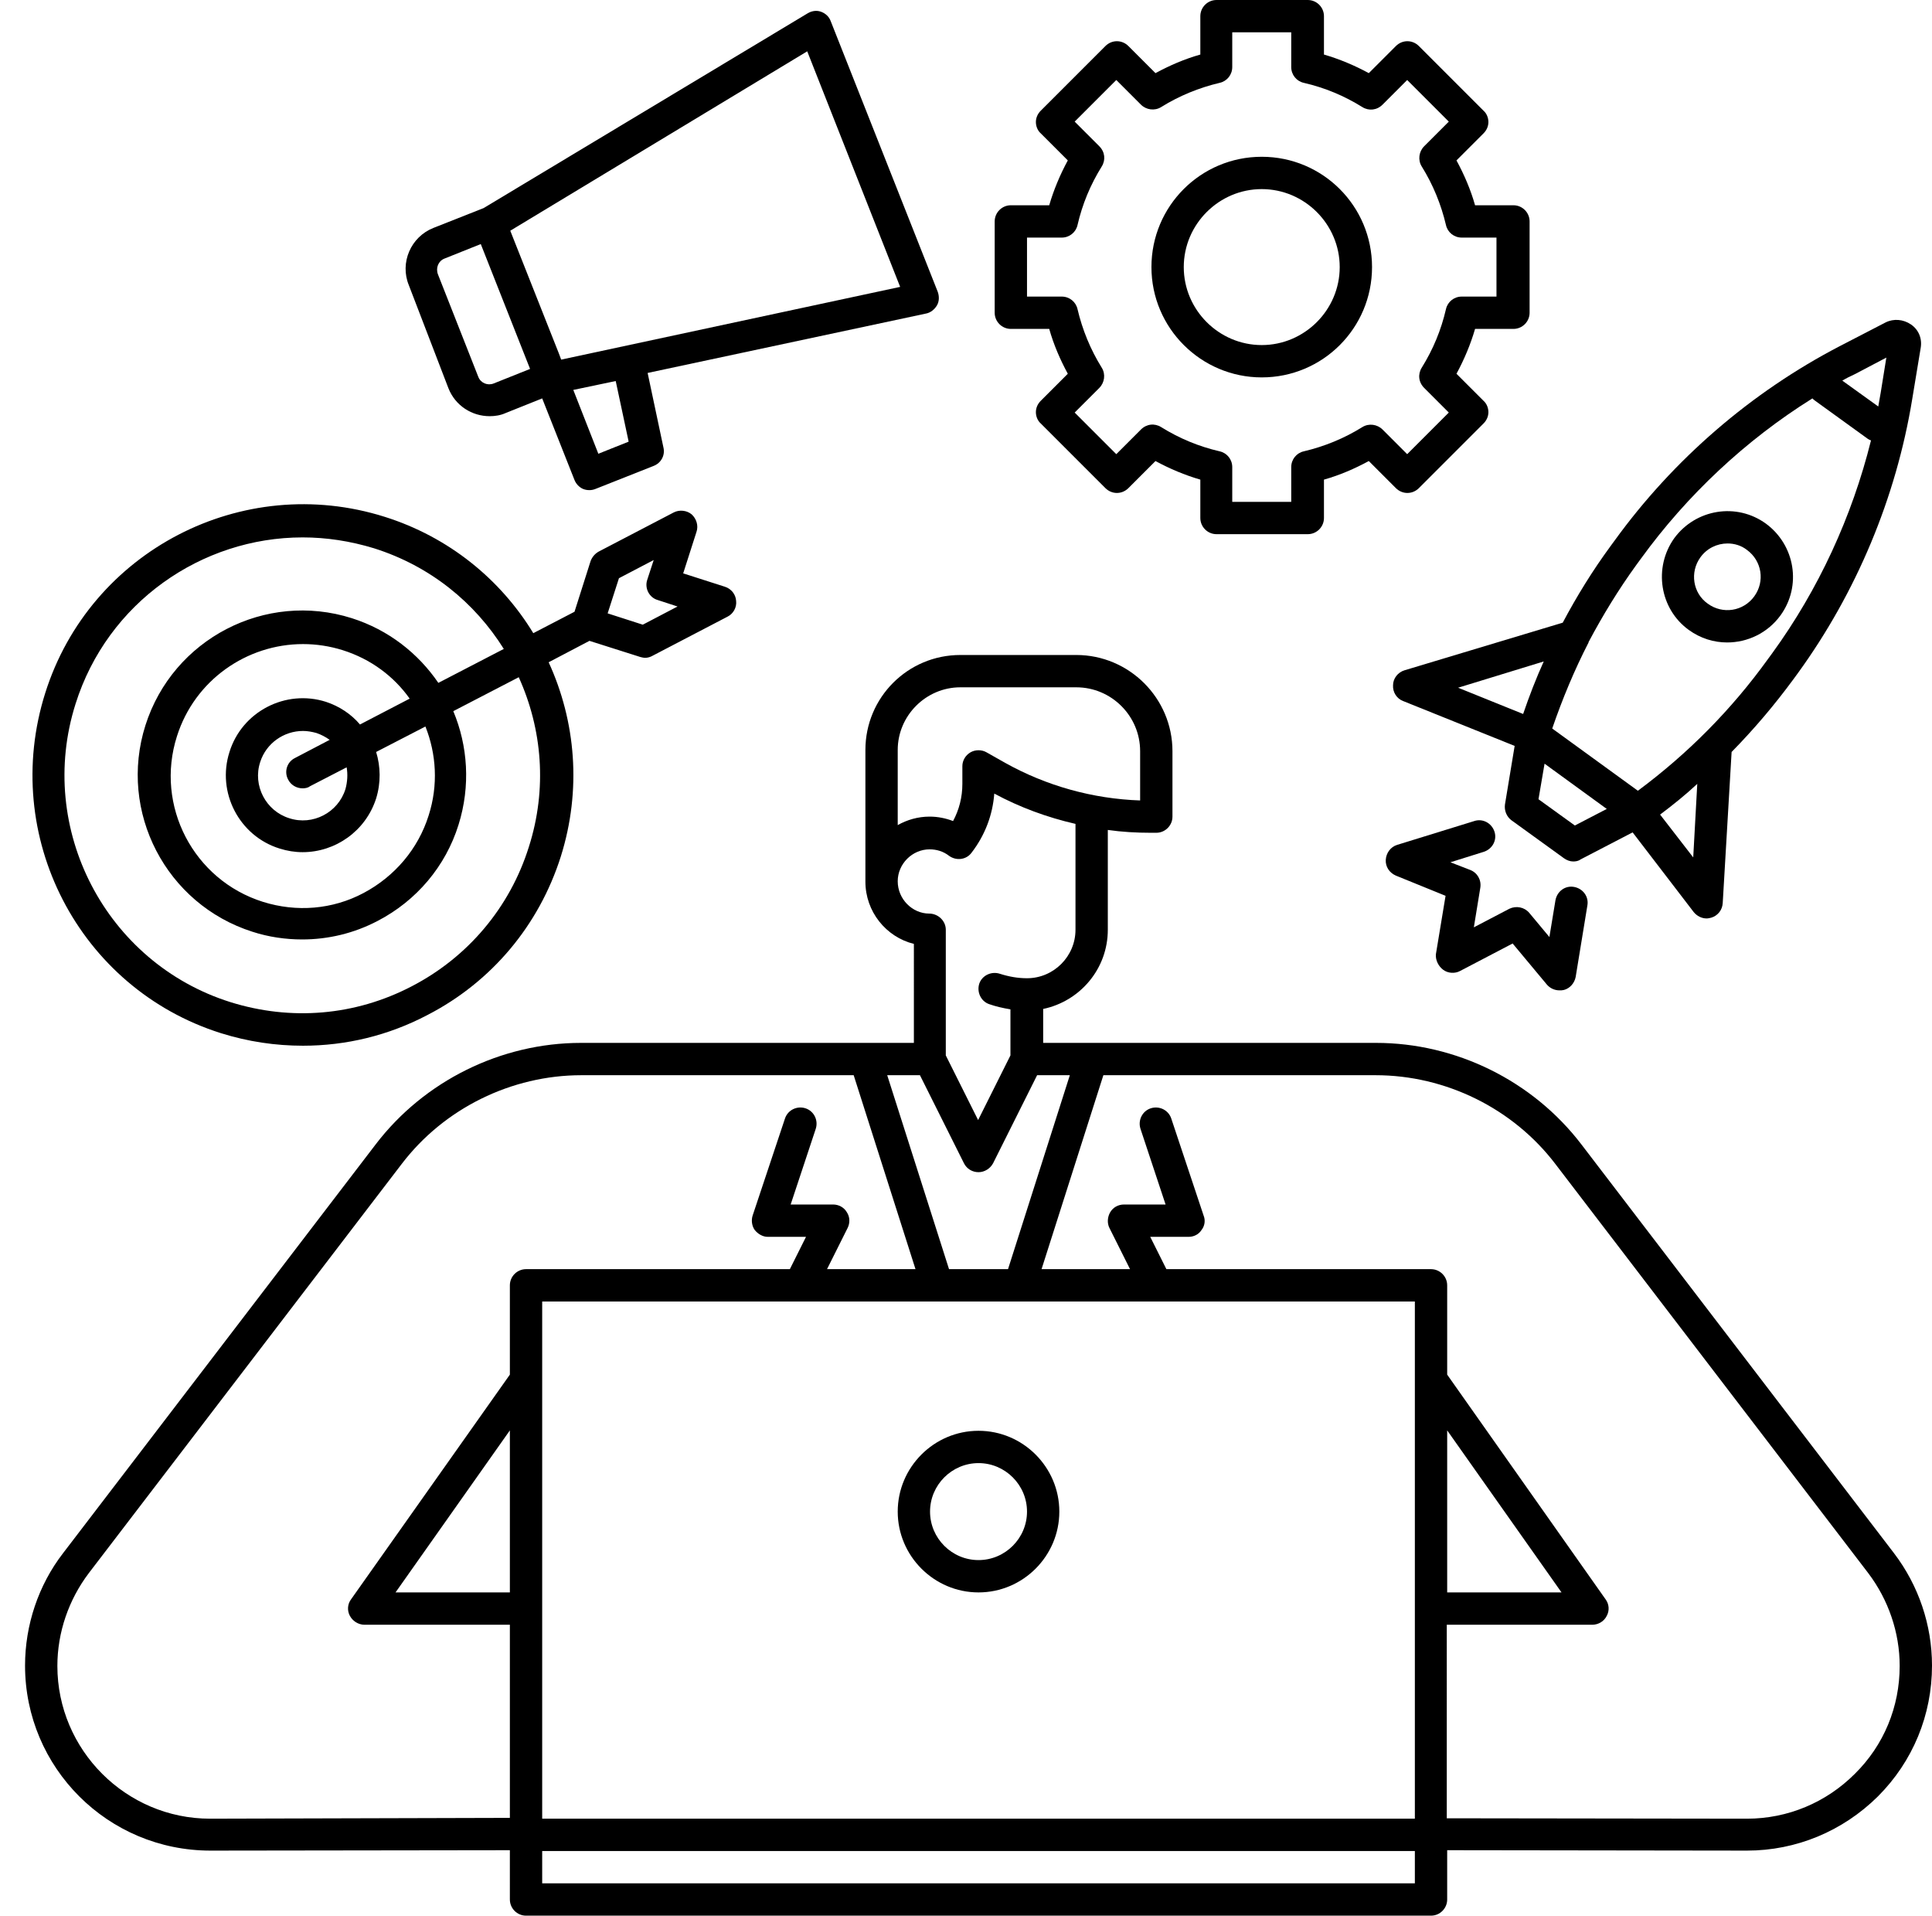 <?xml version="1.0" encoding="UTF-8"?><svg xmlns="http://www.w3.org/2000/svg" xmlns:xlink="http://www.w3.org/1999/xlink" height="474.1" preserveAspectRatio="xMidYMid meet" version="1.0" viewBox="13.8 17.9 478.2 474.1" width="478.2" zoomAndPan="magnify"><g id="change1_1"><path d="M264,99.3h9.5c1.1,3.9,2.7,7.6,4.6,11.1l-6.7,6.7c-0.8,0.8-1.2,1.8-1.2,2.8s0.4,2.1,1.2,2.8l16,16c1.6,1.6,4.1,1.6,5.7,0 l6.7-6.7c3.5,1.9,7.3,3.5,11.1,4.6v9.5c0,2.2,1.8,4,4,4h22.6c2.2,0,4-1.8,4-4v-9.5c3.9-1.1,7.6-2.7,11.1-4.6l6.7,6.7 c1.6,1.6,4.1,1.6,5.7,0l16-16c0.8-0.8,1.2-1.8,1.2-2.8s-0.4-2.1-1.2-2.8l-6.7-6.7c1.9-3.5,3.5-7.3,4.6-11.1h9.5c2.2,0,4-1.8,4-4 V72.7c0-2.2-1.8-4-4-4h-9.5c-1.1-3.9-2.7-7.6-4.6-11.1l6.7-6.7c0.8-0.8,1.2-1.8,1.2-2.8s-0.4-2.1-1.2-2.8l-16-16 c-1.6-1.6-4.1-1.6-5.7,0l-6.7,6.7c-3.5-1.9-7.3-3.5-11.1-4.6v-9.5c0-2.2-1.8-4-4-4h-22.6c-2.2,0-4,1.8-4,4v9.5 c-3.9,1.1-7.6,2.7-11.1,4.6l-6.7-6.7c-1.6-1.6-4.1-1.6-5.7,0l-16,16c-0.8,0.8-1.2,1.8-1.2,2.8s0.4,2.1,1.2,2.8l6.7,6.7 c-1.9,3.5-3.5,7.3-4.6,11.1H264c-2.2,0-4,1.8-4,4v22.6C260,97.5,261.8,99.3,264,99.3z M268,76.7h8.6c1.9,0,3.5-1.3,3.9-3.1 c1.2-5.2,3.2-10,6-14.5c1-1.6,0.8-3.6-0.6-5l-6.1-6.1l10.3-10.3l6.1,6.1c1.3,1.3,3.4,1.6,5,0.6c4.5-2.8,9.4-4.8,14.5-6 c1.8-0.4,3.1-2,3.1-3.9v-8.6h14.6v8.6c0,1.9,1.3,3.5,3.1,3.9c5.2,1.2,10,3.2,14.5,6c1.6,1,3.6,0.8,5-0.6l6.1-6.1l10.3,10.3l-6.1,6.1 c-1.3,1.3-1.6,3.4-0.6,5c2.8,4.5,4.8,9.4,6,14.5c0.4,1.8,2,3.1,3.9,3.1h8.6v14.6h-8.6c-1.9,0-3.5,1.3-3.9,3.1 c-1.2,5.2-3.2,10-6,14.5c-1,1.6-0.8,3.6,0.6,5l6.1,6.1l-10.3,10.3l-6.1-6.1c-1.3-1.3-3.4-1.6-5-0.6c-4.5,2.8-9.4,4.8-14.5,6 c-1.8,0.4-3.1,2-3.1,3.9v8.6h-14.6v-8.6c0-1.9-1.3-3.5-3.1-3.9c-5.2-1.2-10-3.2-14.5-6c-1.6-1-3.6-0.8-5,0.6l-6.1,6.1l-10.3-10.3 l6.1-6.1c1.3-1.3,1.6-3.4,0.6-5c-2.8-4.5-4.8-9.4-6-14.5c-0.4-1.8-2-3.1-3.9-3.1H268V76.7z" fill="inherit"/></g><g id="change1_2"><path d="M326.1,111.3c15.1,0,27.3-12.2,27.3-27.3s-12.2-27.3-27.3-27.3S298.8,68.9,298.8,84S311.1,111.3,326.1,111.3z M326.1,64.7 c10.6,0,19.3,8.7,19.3,19.3s-8.7,19.3-19.3,19.3s-19.3-8.7-19.3-19.3S315.5,64.7,326.1,64.7z" fill="inherit"/></g><g id="change1_3"><path d="M68.5,273.6c6.7,2.1,13.5,3.1,20.3,3.1c10.6,0,21.1-2.5,30.8-7.6c15.9-8.2,27.6-22.2,33-39.2c5.2-16.5,3.7-33.5-3-48.1 l10.1-5.3l12.6,4c0.4,0.1,0.8,0.2,1.2,0.2c0.6,0,1.3-0.2,1.8-0.5l18.6-9.7c1.4-0.7,2.3-2.3,2.1-3.9c-0.1-1.6-1.2-3-2.8-3.5 l-10.3-3.3l3.3-10.3c0.5-1.5,0-3.2-1.2-4.3c-1.2-1-3-1.2-4.4-0.5l-18.6,9.7c-0.9,0.5-1.6,1.3-2,2.3l-4,12.6l-10.2,5.3 c-8.1-13.3-20.9-23.8-36.8-28.8c-35.2-11.1-72.9,8.4-84,43.6C13.8,224.8,33.3,262.5,68.5,273.6z M167,161l8.6-4.5l-1.6,4.9 c-0.7,2.1,0.5,4.4,2.6,5l4.9,1.6l-8.6,4.5l-8.7-2.8L167,161z M32.5,192.1c7.9-25.1,31.2-41.2,56.2-41.2c5.9,0,11.8,0.9,17.7,2.7 c13.9,4.4,24.9,13.4,32.1,24.9l-16.2,8.4c-5-7.3-12.3-13.1-21.4-16c-21.4-6.8-44.3,5.1-51.1,26.5c-6.8,21.4,5.1,44.3,26.5,51.1 c4,1.3,8.2,1.9,12.3,1.9c6.4,0,12.8-1.5,18.7-4.6c9.6-5,16.8-13.5,20-23.8c3-9.6,2.3-19.5-1.3-28.1l16.2-8.4 c5.8,12.8,7.1,27.6,2.5,42c-4.7,15-15.1,27.3-29,34.5c-14,7.3-29.9,8.6-44.9,3.9C40,256.2,22.7,223,32.5,192.1z M85.1,210.8 c0.7,1.4,2.1,2.2,3.6,2.2c0.6,0,1.3-0.1,1.8-0.5l9.1-4.7c0.3,1.7,0.2,3.6-0.3,5.4c-1.8,5.8-8.1,9.1-13.9,7.2 c-5.8-1.8-9.1-8.1-7.2-13.9c1.5-4.7,5.9-7.7,10.6-7.7c1.1,0,2.2,0.2,3.3,0.5c1.2,0.4,2.3,1,3.3,1.7l-8.6,4.5 C84.8,206.5,84.1,208.9,85.1,210.8z M94.5,191.6c-10-3.2-20.8,2.4-23.9,12.4c-3.2,10,2.4,20.8,12.4,23.9c1.9,0.6,3.8,0.9,5.7,0.9 c8.1,0,15.6-5.2,18.2-13.3c1.2-3.9,1.1-7.9,0-11.5l12.2-6.3c2.7,6.8,3.2,14.5,0.8,22c-2.6,8.3-8.4,15.1-16.1,19.2 s-16.6,4.8-24.9,2.2c-17.2-5.4-26.8-23.8-21.3-41c4.4-13.9,17.3-22.8,31.2-22.8c3.3,0,6.6,0.5,9.8,1.5c7,2.2,12.7,6.5,16.6,12 l-12.3,6.4C100.7,194.6,97.8,192.7,94.5,191.6z" fill="inherit"/></g><g id="change1_4"><path d="M124.8,114c1.7,4.3,5.8,6.9,10.2,6.9c1.3,0,2.7-0.2,4-0.8l9-3.6l8,20.2c0.4,1,1.2,1.8,2.1,2.2c0.5,0.2,1,0.3,1.6,0.3 c0.5,0,1-0.1,1.5-0.3l14.4-5.7c1.8-0.7,2.9-2.6,2.4-4.6l-3.9-18.4l68.9-14.7c1.1-0.2,2.1-1,2.7-2c0.6-1,0.6-2.3,0.2-3.4l-26.5-67 c-0.4-1.1-1.3-1.9-2.4-2.3c-1.1-0.4-2.3-0.2-3.3,0.4l-80.2,48.2l-12.4,4.9c-5.6,2.2-8.4,8.6-6.1,14.2L124.8,114z M169.4,127.2 l-7.5,3l-6.2-15.8l10.5-2.2L169.4,127.2z M213.6,30.6l23,58.3l-83.9,18l-0.6-1.6c0,0,0,0,0,0l-12-30.3L213.6,30.6z M123.8,81.9 l9-3.6l12.2,30.9l-9,3.6c-1.5,0.6-3.2-0.1-3.8-1.6l-10-25.4C121.6,84.2,122.3,82.5,123.8,81.9z" fill="inherit"/></g><g id="change1_5"><path d="M482.6,402.3l-77.4-101.2c-12-15.7-31-25.1-50.8-25.1H272v-8.4c9.1-1.9,16-9.9,16-19.6v-24.7c3.5,0.5,7.1,0.7,10.6,0.7h1.4 c2.2,0,4-1.8,4-4v-16.2c0-13.1-10.7-23.8-23.8-23.8h-28.7c-13,0-23.5,10.5-23.5,23.5l0,32.5c0,0,0,0,0,0.1c0,7.4,5.1,13.7,12,15.4 V276h-82.4c-19.8,0-38.8,9.4-50.8,25.1L29.4,402.3c-6.1,7.9-9.4,17.8-9.4,27.8c0,25.3,20.5,45.8,45.9,45.8l74.1-0.1V488 c0,2.2,1.8,4,4,4h224c2.2,0,4-1.8,4-4v-12.2l74.1,0.1c0,0,0,0,0.1,0c12.2,0,23.7-4.8,32.4-13.4c8.7-8.7,13.4-20.2,13.4-32.4 C492,420.1,488.7,410.3,482.6,402.3z M364,340v128H148V340H364z M372,371.9l28.3,40.1H372V371.9z M140,412h-28.3l28.3-40.1V412z M248.7,332l-15.3-48h8.1l10.9,21.8c0.7,1.4,2.1,2.2,3.6,2.2s2.9-0.9,3.6-2.2l10.9-21.8h8.1l-15.3,48H248.7z M236,203.5 c0-8.5,7-15.5,15.5-15.5h28.7c8.7,0,15.8,7.1,15.8,15.8V216c-11.7-0.4-23.2-3.6-33.4-9.3l-4.6-2.6c-1.2-0.7-2.8-0.7-4,0 c-1.2,0.7-2,2-2,3.4v4.4c0,3.3-0.8,6.4-2.3,9.2c-1.8-0.7-3.8-1.1-5.8-1.1c-2.9,0-5.6,0.8-7.9,2.1V203.5z M236,236 c0-4.3,3.6-7.9,7.9-7.9c1.7,0,3.4,0.5,4.8,1.6c1.8,1.3,4.3,1,5.6-0.8c3.3-4.3,5.2-9.3,5.6-14.6c6.3,3.4,13.1,5.9,20.1,7.5V248 c0,6.6-5.4,12-12,12c-2.3,0-4.5-0.4-6.7-1.1c-2.1-0.7-4.4,0.4-5.1,2.4c-0.7,2.1,0.4,4.4,2.4,5.1c1.7,0.6,3.5,1,5.3,1.3v11.4l-8,16 l-8-16V248c0-2.2-1.9-4-4.1-4C239.6,244,236,240.4,236,236z M65.8,468C45,468,28,451,28,430.2c0-8.3,2.8-16.4,7.8-23L113.2,306 c10.5-13.8,27.2-22,44.5-22h67.4l15.3,48h-21.9l5.1-10.2c0.6-1.2,0.6-2.7-0.2-3.9c-0.7-1.2-2-1.9-3.4-1.9h-10.5l6.2-18.7 c0.7-2.1-0.4-4.4-2.5-5.1c-2.1-0.7-4.4,0.4-5.1,2.5l-8,24c-0.4,1.2-0.2,2.6,0.5,3.6c0.8,1,2,1.7,3.2,1.7h9.5l-4,8H144 c-2.2,0-4,1.8-4,4v22.1l-39.3,55.6c-0.9,1.2-1,2.8-0.3,4.1c0.7,1.3,2.1,2.2,3.6,2.2h36v47.8L65.8,468z M148,484v-8h216v8H148z M472.9,456.9c-7.1,7.1-16.6,11.1-26.7,11.1c0,0,0,0-0.1,0l-74.2-0.1V420h36c1.5,0,2.9-0.8,3.6-2.2c0.7-1.3,0.6-2.9-0.3-4.1 L372,358.1V336c0-2.2-1.8-4-4-4h-65.5l-4-8h9.5c1.3,0,2.5-0.6,3.2-1.7c0.8-1,1-2.4,0.5-3.6l-8-24c-0.7-2.1-3-3.2-5.1-2.5 c-2.1,0.7-3.2,3-2.5,5.1l6.2,18.7H292c-1.4,0-2.7,0.7-3.4,1.9c-0.7,1.2-0.8,2.7-0.2,3.9l5.1,10.2h-21.9l15.3-48h67.4 c17.3,0,34,8.2,44.5,22l77.4,101.2c5,6.6,7.8,14.7,7.8,23C484,440.3,480.1,449.8,472.9,456.9z" fill="inherit"/></g><g id="change1_6"><path d="M256,412c11,0,20-9,20-20s-9-20-20-20s-20,9-20,20S245,412,256,412z M256,380c6.6,0,12,5.4,12,12s-5.4,12-12,12 s-12-5.4-12-12S249.4,380,256,380z" fill="inherit"/></g><g id="change1_7"><path d="M431.8,173.8c2.9,2.1,6.2,3.1,9.5,3.1c5,0,10-2.3,13.2-6.7c0,0,0,0,0,0c5.3-7.3,3.6-17.4-3.6-22.7 c-7.3-5.3-17.4-3.6-22.7,3.6C423,158.4,424.6,168.6,431.8,173.8z M434.7,155.8c1.6-2.2,4.1-3.4,6.7-3.4c1.7,0,3.4,0.5,4.8,1.6 c3.7,2.7,4.5,7.8,1.8,11.5c-2.7,3.7-7.8,4.5-11.5,1.8C432.8,164.7,432,159.5,434.7,155.8z" fill="inherit"/></g><g id="change1_8"><path d="M361.4,183.8c-1.6,0.5-2.8,2-2.8,3.7c-0.1,1.7,0.9,3.3,2.5,3.9l27.6,11.1l-2.4,14.5c-0.2,1.5,0.4,3,1.6,3.9l13,9.4 c0.7,0.5,1.5,0.8,2.3,0.8c0.6,0,1.3-0.1,1.8-0.5l12.9-6.7l15.1,19.7c0.8,1,2,1.6,3.2,1.6c0.4,0,0.8-0.1,1.2-0.2 c1.6-0.5,2.7-1.9,2.8-3.6l2.2-37.4c5.5-5.6,10.6-11.6,15.3-18l1.1-1.5c14.5-20,24.3-43.4,28.3-67.8l2.1-12.7 c0.4-2.3-0.5-4.5-2.4-5.8c-1.9-1.3-4.3-1.5-6.3-0.5l-11.4,5.9c-21.9,11.4-41.1,28-55.6,48l-1.1,1.5c-4.4,6-8.3,12.3-11.8,18.9 L361.4,183.8z M395.9,181.6c-1.9,4.2-3.6,8.6-5.1,13l-16.1-6.5L395.9,181.6z M403.6,222.2l-9-6.5l1.5-8.8l15.4,11.2L403.6,222.2z M432.9,230.1l-8.2-10.6c3.2-2.4,6.3-4.9,9.2-7.6L432.9,230.1z M480.7,106.4l-1.4,8.7c-0.2,1.1-0.4,2.3-0.6,3.4l-8.9-6.4 c1-0.6,2-1.1,3.1-1.6L480.7,106.4z M418.9,157.6l1.1-1.5c11.4-15.7,25.9-29.3,42.4-39.6c0.2,0.2,0.4,0.4,0.7,0.6l13,9.4 c0.3,0.2,0.5,0.3,0.8,0.4c-4.7,18.9-13,36.9-24.4,52.6l-1.1,1.5c-9,12.5-19.8,23.4-32.2,32.6l-21.2-15.4c2.5-7.3,5.5-14.5,9-21.3 c0,0,0,0,0-0.1C410.5,170.2,414.4,163.8,418.9,157.6z" fill="inherit"/></g><g id="change1_9"><path d="M371,257.9c1.2,0.9,2.9,1,4.2,0.3l13-6.8l8.5,10.2c0.8,0.9,1.9,1.4,3.1,1.4c0.4,0,0.7,0,1.1-0.1c1.5-0.4,2.6-1.7,2.9-3.2 l2.9-17.7c0.4-2.2-1.1-4.2-3.3-4.6c-2.2-0.4-4.2,1.1-4.6,3.3l-1.5,9.1l-5-6c-1.2-1.4-3.2-1.8-4.9-1l-8.8,4.6l1.6-9.8 c0.3-1.9-0.7-3.7-2.5-4.4l-4.9-1.9l8.3-2.6c2.1-0.7,3.3-2.9,2.6-5c-0.7-2.1-2.9-3.3-5-2.6l-19.1,5.9c-1.6,0.5-2.7,2-2.8,3.7 c-0.1,1.7,0.9,3.2,2.5,3.9l12.3,5l-2.4,14.5C369.1,255.5,369.8,257,371,257.9z" fill="inherit"/></g></svg>